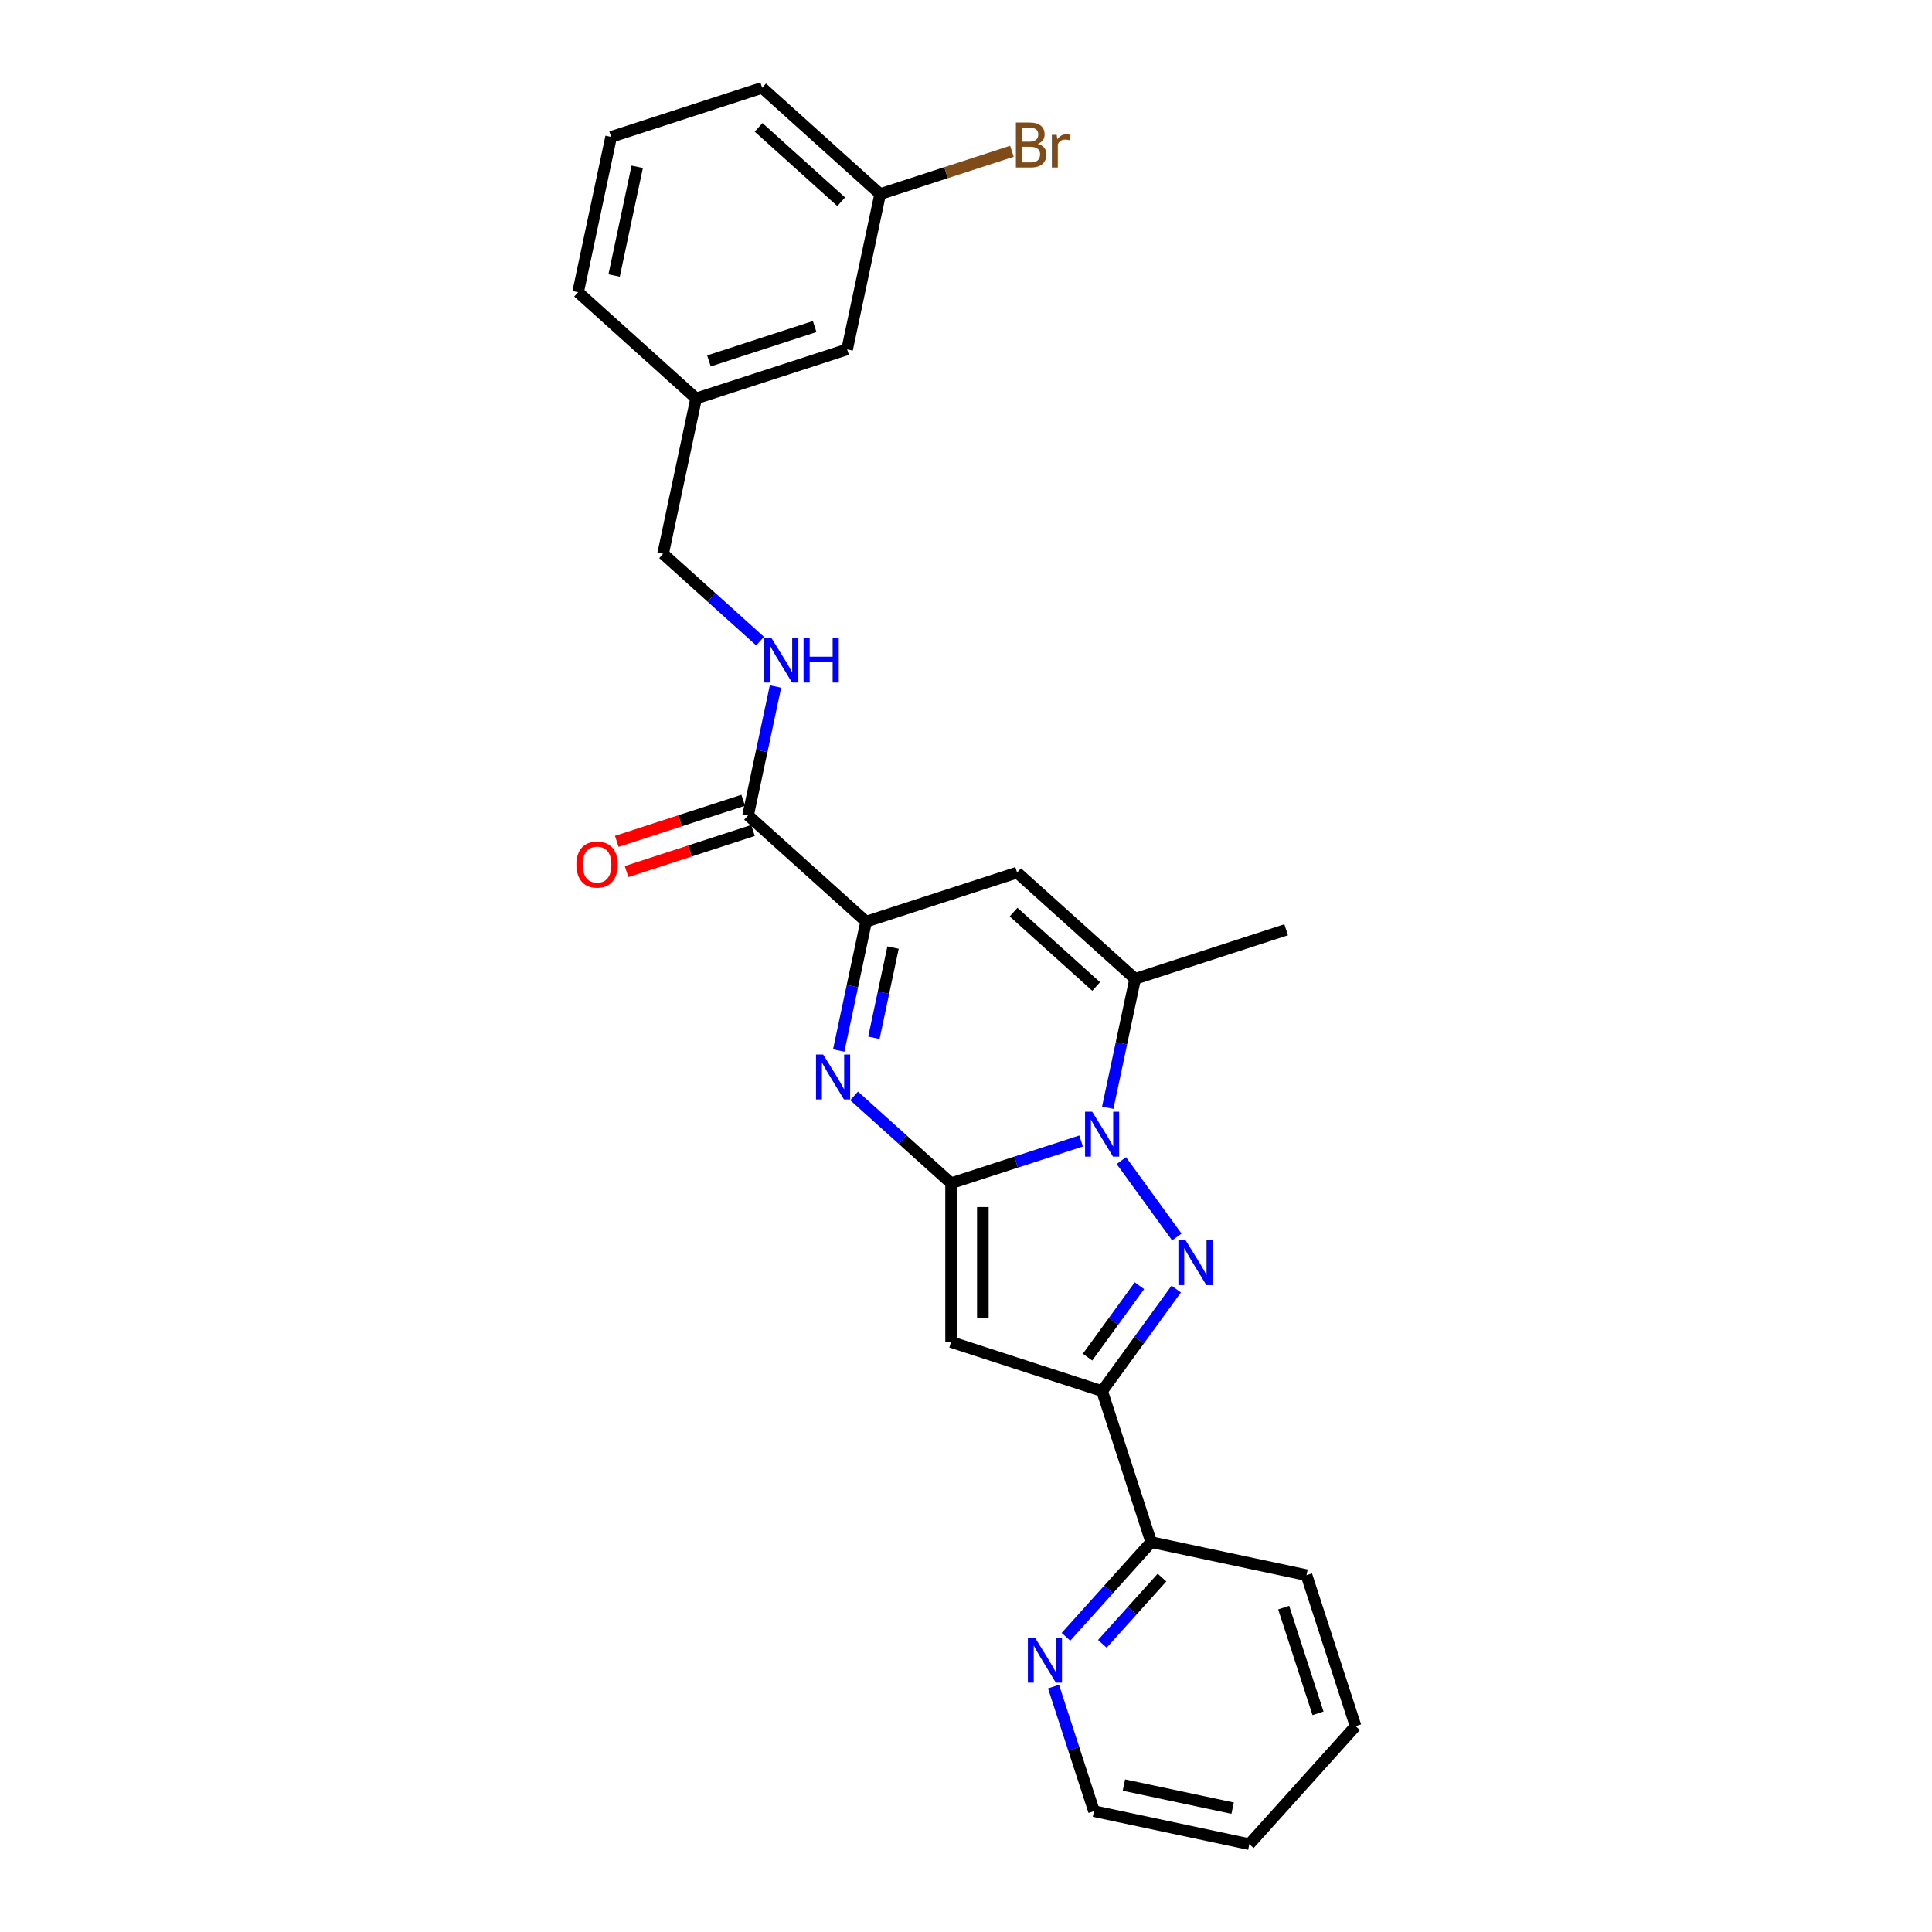 <?xml version='1.0' encoding='iso-8859-1'?>
<svg version='1.1' baseProfile='full'
              xmlns='http://www.w3.org/2000/svg'
                      xmlns:rdkit='http://www.rdkit.org/xml'
                      xmlns:xlink='http://www.w3.org/1999/xlink'
                  xml:space='preserve'
width='1000px' height='1000px' viewBox='0 0 1000 1000'>
<!-- END OF HEADER -->
<rect style='opacity:1.0;fill:#FFFFFF;stroke:none' width='1000' height='1000' x='0' y='0'> </rect>
<path class='bond-0' d='M 492.282,612.439 L 525.926,601.507' style='fill:none;fill-rule:evenodd;stroke:#000000;stroke-width:6px;stroke-linecap:butt;stroke-linejoin:miter;stroke-opacity:1' />
<path class='bond-0' d='M 525.926,601.507 L 559.57,590.576' style='fill:none;fill-rule:evenodd;stroke:#0000FF;stroke-width:6px;stroke-linecap:butt;stroke-linejoin:miter;stroke-opacity:1' />
<path class='bond-2' d='M 492.282,612.439 L 467.182,589.839' style='fill:none;fill-rule:evenodd;stroke:#000000;stroke-width:6px;stroke-linecap:butt;stroke-linejoin:miter;stroke-opacity:1' />
<path class='bond-2' d='M 467.182,589.839 L 442.082,567.239' style='fill:none;fill-rule:evenodd;stroke:#0000FF;stroke-width:6px;stroke-linecap:butt;stroke-linejoin:miter;stroke-opacity:1' />
<path class='bond-3' d='M 492.282,612.439 L 492.282,694.633' style='fill:none;fill-rule:evenodd;stroke:#000000;stroke-width:6px;stroke-linecap:butt;stroke-linejoin:miter;stroke-opacity:1' />
<path class='bond-3' d='M 508.721,624.768 L 508.721,682.304' style='fill:none;fill-rule:evenodd;stroke:#000000;stroke-width:6px;stroke-linecap:butt;stroke-linejoin:miter;stroke-opacity:1' />
<path class='bond-1' d='M 580.402,600.733 L 609.124,640.266' style='fill:none;fill-rule:evenodd;stroke:#0000FF;stroke-width:6px;stroke-linecap:butt;stroke-linejoin:miter;stroke-opacity:1' />
<path class='bond-6' d='M 573.364,573.346 L 580.453,539.994' style='fill:none;fill-rule:evenodd;stroke:#0000FF;stroke-width:6px;stroke-linecap:butt;stroke-linejoin:miter;stroke-opacity:1' />
<path class='bond-6' d='M 580.453,539.994 L 587.542,506.642' style='fill:none;fill-rule:evenodd;stroke:#000000;stroke-width:6px;stroke-linecap:butt;stroke-linejoin:miter;stroke-opacity:1' />
<path class='bond-26' d='M 608.816,667.229 L 589.635,693.631' style='fill:none;fill-rule:evenodd;stroke:#0000FF;stroke-width:6px;stroke-linecap:butt;stroke-linejoin:miter;stroke-opacity:1' />
<path class='bond-26' d='M 589.635,693.631 L 570.453,720.032' style='fill:none;fill-rule:evenodd;stroke:#000000;stroke-width:6px;stroke-linecap:butt;stroke-linejoin:miter;stroke-opacity:1' />
<path class='bond-26' d='M 589.763,665.487 L 576.335,683.968' style='fill:none;fill-rule:evenodd;stroke:#0000FF;stroke-width:6px;stroke-linecap:butt;stroke-linejoin:miter;stroke-opacity:1' />
<path class='bond-26' d='M 576.335,683.968 L 562.908,702.449' style='fill:none;fill-rule:evenodd;stroke:#000000;stroke-width:6px;stroke-linecap:butt;stroke-linejoin:miter;stroke-opacity:1' />
<path class='bond-5' d='M 434.11,543.747 L 441.2,510.395' style='fill:none;fill-rule:evenodd;stroke:#0000FF;stroke-width:6px;stroke-linecap:butt;stroke-linejoin:miter;stroke-opacity:1' />
<path class='bond-5' d='M 441.2,510.395 L 448.289,477.043' style='fill:none;fill-rule:evenodd;stroke:#000000;stroke-width:6px;stroke-linecap:butt;stroke-linejoin:miter;stroke-opacity:1' />
<path class='bond-5' d='M 452.317,537.159 L 457.279,513.813' style='fill:none;fill-rule:evenodd;stroke:#0000FF;stroke-width:6px;stroke-linecap:butt;stroke-linejoin:miter;stroke-opacity:1' />
<path class='bond-5' d='M 457.279,513.813 L 462.242,490.466' style='fill:none;fill-rule:evenodd;stroke:#000000;stroke-width:6px;stroke-linecap:butt;stroke-linejoin:miter;stroke-opacity:1' />
<path class='bond-4' d='M 492.282,694.633 L 570.453,720.032' style='fill:none;fill-rule:evenodd;stroke:#000000;stroke-width:6px;stroke-linecap:butt;stroke-linejoin:miter;stroke-opacity:1' />
<path class='bond-10' d='M 570.453,720.032 L 595.852,798.203' style='fill:none;fill-rule:evenodd;stroke:#000000;stroke-width:6px;stroke-linecap:butt;stroke-linejoin:miter;stroke-opacity:1' />
<path class='bond-7' d='M 448.289,477.043 L 526.46,451.643' style='fill:none;fill-rule:evenodd;stroke:#000000;stroke-width:6px;stroke-linecap:butt;stroke-linejoin:miter;stroke-opacity:1' />
<path class='bond-8' d='M 448.289,477.043 L 387.207,422.044' style='fill:none;fill-rule:evenodd;stroke:#000000;stroke-width:6px;stroke-linecap:butt;stroke-linejoin:miter;stroke-opacity:1' />
<path class='bond-17' d='M 587.542,506.642 L 665.713,481.243' style='fill:none;fill-rule:evenodd;stroke:#000000;stroke-width:6px;stroke-linecap:butt;stroke-linejoin:miter;stroke-opacity:1' />
<path class='bond-27' d='M 587.542,506.642 L 526.46,451.643' style='fill:none;fill-rule:evenodd;stroke:#000000;stroke-width:6px;stroke-linecap:butt;stroke-linejoin:miter;stroke-opacity:1' />
<path class='bond-27' d='M 567.38,510.608 L 524.623,472.11' style='fill:none;fill-rule:evenodd;stroke:#000000;stroke-width:6px;stroke-linecap:butt;stroke-linejoin:miter;stroke-opacity:1' />
<path class='bond-9' d='M 387.207,422.044 L 394.296,388.692' style='fill:none;fill-rule:evenodd;stroke:#000000;stroke-width:6px;stroke-linecap:butt;stroke-linejoin:miter;stroke-opacity:1' />
<path class='bond-9' d='M 394.296,388.692 L 401.385,355.34' style='fill:none;fill-rule:evenodd;stroke:#0000FF;stroke-width:6px;stroke-linecap:butt;stroke-linejoin:miter;stroke-opacity:1' />
<path class='bond-12' d='M 384.667,414.227 L 351.951,424.857' style='fill:none;fill-rule:evenodd;stroke:#000000;stroke-width:6px;stroke-linecap:butt;stroke-linejoin:miter;stroke-opacity:1' />
<path class='bond-12' d='M 351.951,424.857 L 319.236,435.487' style='fill:none;fill-rule:evenodd;stroke:#FF0000;stroke-width:6px;stroke-linecap:butt;stroke-linejoin:miter;stroke-opacity:1' />
<path class='bond-12' d='M 389.747,429.861 L 357.031,440.491' style='fill:none;fill-rule:evenodd;stroke:#000000;stroke-width:6px;stroke-linecap:butt;stroke-linejoin:miter;stroke-opacity:1' />
<path class='bond-12' d='M 357.031,440.491 L 324.316,451.121' style='fill:none;fill-rule:evenodd;stroke:#FF0000;stroke-width:6px;stroke-linecap:butt;stroke-linejoin:miter;stroke-opacity:1' />
<path class='bond-13' d='M 393.414,331.848 L 368.314,309.248' style='fill:none;fill-rule:evenodd;stroke:#0000FF;stroke-width:6px;stroke-linecap:butt;stroke-linejoin:miter;stroke-opacity:1' />
<path class='bond-13' d='M 368.314,309.248 L 343.214,286.648' style='fill:none;fill-rule:evenodd;stroke:#000000;stroke-width:6px;stroke-linecap:butt;stroke-linejoin:miter;stroke-opacity:1' />
<path class='bond-11' d='M 595.852,798.203 L 573.794,822.701' style='fill:none;fill-rule:evenodd;stroke:#000000;stroke-width:6px;stroke-linecap:butt;stroke-linejoin:miter;stroke-opacity:1' />
<path class='bond-11' d='M 573.794,822.701 L 551.736,847.199' style='fill:none;fill-rule:evenodd;stroke:#0000FF;stroke-width:6px;stroke-linecap:butt;stroke-linejoin:miter;stroke-opacity:1' />
<path class='bond-11' d='M 601.451,816.552 L 586.011,833.701' style='fill:none;fill-rule:evenodd;stroke:#000000;stroke-width:6px;stroke-linecap:butt;stroke-linejoin:miter;stroke-opacity:1' />
<path class='bond-11' d='M 586.011,833.701 L 570.57,850.849' style='fill:none;fill-rule:evenodd;stroke:#0000FF;stroke-width:6px;stroke-linecap:butt;stroke-linejoin:miter;stroke-opacity:1' />
<path class='bond-21' d='M 595.852,798.203 L 676.25,815.292' style='fill:none;fill-rule:evenodd;stroke:#000000;stroke-width:6px;stroke-linecap:butt;stroke-linejoin:miter;stroke-opacity:1' />
<path class='bond-20' d='M 545.303,872.979 L 555.778,905.218' style='fill:none;fill-rule:evenodd;stroke:#0000FF;stroke-width:6px;stroke-linecap:butt;stroke-linejoin:miter;stroke-opacity:1' />
<path class='bond-20' d='M 555.778,905.218 L 566.253,937.456' style='fill:none;fill-rule:evenodd;stroke:#000000;stroke-width:6px;stroke-linecap:butt;stroke-linejoin:miter;stroke-opacity:1' />
<path class='bond-16' d='M 343.214,286.648 L 360.303,206.25' style='fill:none;fill-rule:evenodd;stroke:#000000;stroke-width:6px;stroke-linecap:butt;stroke-linejoin:miter;stroke-opacity:1' />
<path class='bond-14' d='M 438.474,180.851 L 360.303,206.25' style='fill:none;fill-rule:evenodd;stroke:#000000;stroke-width:6px;stroke-linecap:butt;stroke-linejoin:miter;stroke-opacity:1' />
<path class='bond-14' d='M 421.669,169.027 L 366.949,186.806' style='fill:none;fill-rule:evenodd;stroke:#000000;stroke-width:6px;stroke-linecap:butt;stroke-linejoin:miter;stroke-opacity:1' />
<path class='bond-15' d='M 438.474,180.851 L 455.563,100.453' style='fill:none;fill-rule:evenodd;stroke:#000000;stroke-width:6px;stroke-linecap:butt;stroke-linejoin:miter;stroke-opacity:1' />
<path class='bond-18' d='M 455.563,100.453 L 489.668,89.372' style='fill:none;fill-rule:evenodd;stroke:#000000;stroke-width:6px;stroke-linecap:butt;stroke-linejoin:miter;stroke-opacity:1' />
<path class='bond-18' d='M 489.668,89.372 L 523.772,78.29' style='fill:none;fill-rule:evenodd;stroke:#7F4C19;stroke-width:6px;stroke-linecap:butt;stroke-linejoin:miter;stroke-opacity:1' />
<path class='bond-29' d='M 455.563,100.453 L 394.481,45.455' style='fill:none;fill-rule:evenodd;stroke:#000000;stroke-width:6px;stroke-linecap:butt;stroke-linejoin:miter;stroke-opacity:1' />
<path class='bond-29' d='M 435.401,104.42 L 392.644,65.921' style='fill:none;fill-rule:evenodd;stroke:#000000;stroke-width:6px;stroke-linecap:butt;stroke-linejoin:miter;stroke-opacity:1' />
<path class='bond-23' d='M 360.303,206.25 L 299.221,151.252' style='fill:none;fill-rule:evenodd;stroke:#000000;stroke-width:6px;stroke-linecap:butt;stroke-linejoin:miter;stroke-opacity:1' />
<path class='bond-19' d='M 316.31,70.854 L 299.221,151.252' style='fill:none;fill-rule:evenodd;stroke:#000000;stroke-width:6px;stroke-linecap:butt;stroke-linejoin:miter;stroke-opacity:1' />
<path class='bond-19' d='M 329.826,86.331 L 317.864,142.61' style='fill:none;fill-rule:evenodd;stroke:#000000;stroke-width:6px;stroke-linecap:butt;stroke-linejoin:miter;stroke-opacity:1' />
<path class='bond-22' d='M 316.31,70.854 L 394.481,45.455' style='fill:none;fill-rule:evenodd;stroke:#000000;stroke-width:6px;stroke-linecap:butt;stroke-linejoin:miter;stroke-opacity:1' />
<path class='bond-28' d='M 566.253,937.456 L 646.651,954.545' style='fill:none;fill-rule:evenodd;stroke:#000000;stroke-width:6px;stroke-linecap:butt;stroke-linejoin:miter;stroke-opacity:1' />
<path class='bond-28' d='M 581.731,923.94 L 638.009,935.903' style='fill:none;fill-rule:evenodd;stroke:#000000;stroke-width:6px;stroke-linecap:butt;stroke-linejoin:miter;stroke-opacity:1' />
<path class='bond-25' d='M 676.25,815.292 L 701.649,893.463' style='fill:none;fill-rule:evenodd;stroke:#000000;stroke-width:6px;stroke-linecap:butt;stroke-linejoin:miter;stroke-opacity:1' />
<path class='bond-25' d='M 664.426,832.098 L 682.205,886.818' style='fill:none;fill-rule:evenodd;stroke:#000000;stroke-width:6px;stroke-linecap:butt;stroke-linejoin:miter;stroke-opacity:1' />
<path class='bond-24' d='M 646.651,954.545 L 701.649,893.463' style='fill:none;fill-rule:evenodd;stroke:#000000;stroke-width:6px;stroke-linecap:butt;stroke-linejoin:miter;stroke-opacity:1' />
<path  class='atom-1' d='M 565.308 575.401
L 572.935 587.73
Q 573.691 588.947, 574.908 591.149
Q 576.124 593.352, 576.19 593.484
L 576.19 575.401
L 579.281 575.401
L 579.281 598.678
L 576.091 598.678
L 567.905 585.199
Q 566.951 583.62, 565.932 581.812
Q 564.946 580.004, 564.65 579.445
L 564.65 598.678
L 561.625 598.678
L 561.625 575.401
L 565.308 575.401
' fill='#0000FF'/>
<path  class='atom-2' d='M 613.62 641.897
L 621.248 654.226
Q 622.004 655.443, 623.22 657.646
Q 624.437 659.848, 624.502 659.98
L 624.502 641.897
L 627.593 641.897
L 627.593 665.175
L 624.404 665.175
L 616.217 651.695
Q 615.264 650.117, 614.245 648.308
Q 613.258 646.5, 612.962 645.941
L 612.962 665.175
L 609.938 665.175
L 609.938 641.897
L 613.62 641.897
' fill='#0000FF'/>
<path  class='atom-3' d='M 426.055 545.802
L 433.682 558.131
Q 434.438 559.347, 435.655 561.55
Q 436.871 563.753, 436.937 563.884
L 436.937 545.802
L 440.027 545.802
L 440.027 569.079
L 436.838 569.079
L 428.652 555.599
Q 427.698 554.021, 426.679 552.213
Q 425.693 550.405, 425.397 549.846
L 425.397 569.079
L 422.372 569.079
L 422.372 545.802
L 426.055 545.802
' fill='#0000FF'/>
<path  class='atom-10' d='M 399.151 330.008
L 406.778 342.337
Q 407.534 343.553, 408.751 345.756
Q 409.967 347.959, 410.033 348.09
L 410.033 330.008
L 413.124 330.008
L 413.124 353.285
L 409.935 353.285
L 401.748 339.805
Q 400.795 338.227, 399.775 336.419
Q 398.789 334.611, 398.493 334.052
L 398.493 353.285
L 395.468 353.285
L 395.468 330.008
L 399.151 330.008
' fill='#0000FF'/>
<path  class='atom-10' d='M 415.918 330.008
L 419.074 330.008
L 419.074 339.904
L 430.976 339.904
L 430.976 330.008
L 434.132 330.008
L 434.132 353.285
L 430.976 353.285
L 430.976 342.534
L 419.074 342.534
L 419.074 353.285
L 415.918 353.285
L 415.918 330.008
' fill='#0000FF'/>
<path  class='atom-12' d='M 535.708 847.647
L 543.336 859.976
Q 544.092 861.192, 545.309 863.395
Q 546.525 865.598, 546.591 865.729
L 546.591 847.647
L 549.681 847.647
L 549.681 870.924
L 546.492 870.924
L 538.306 857.444
Q 537.352 855.866, 536.333 854.058
Q 535.347 852.249, 535.051 851.691
L 535.051 870.924
L 532.026 870.924
L 532.026 847.647
L 535.708 847.647
' fill='#0000FF'/>
<path  class='atom-13' d='M 298.351 447.509
Q 298.351 441.92, 301.112 438.797
Q 303.874 435.673, 309.036 435.673
Q 314.198 435.673, 316.959 438.797
Q 319.721 441.92, 319.721 447.509
Q 319.721 453.164, 316.926 456.386
Q 314.132 459.575, 309.036 459.575
Q 303.907 459.575, 301.112 456.386
Q 298.351 453.197, 298.351 447.509
M 309.036 456.945
Q 312.587 456.945, 314.494 454.578
Q 316.433 452.178, 316.433 447.509
Q 316.433 442.939, 314.494 440.638
Q 312.587 438.304, 309.036 438.304
Q 305.485 438.304, 303.545 440.605
Q 301.638 442.906, 301.638 447.509
Q 301.638 452.211, 303.545 454.578
Q 305.485 456.945, 309.036 456.945
' fill='#FF0000'/>
<path  class='atom-19' d='M 537.137 74.462
Q 539.373 75.087, 540.491 76.467
Q 541.641 77.815, 541.641 79.821
Q 541.641 83.043, 539.57 84.884
Q 537.532 86.692, 533.652 86.692
L 525.827 86.692
L 525.827 63.415
L 532.699 63.415
Q 536.677 63.415, 538.682 65.026
Q 540.688 66.637, 540.688 69.596
Q 540.688 73.114, 537.137 74.462
M 528.951 66.045
L 528.951 73.344
L 532.699 73.344
Q 535 73.344, 536.184 72.424
Q 537.4 71.47, 537.4 69.596
Q 537.4 66.045, 532.699 66.045
L 528.951 66.045
M 533.652 84.062
Q 535.921 84.062, 537.137 82.977
Q 538.354 81.892, 538.354 79.821
Q 538.354 77.914, 537.006 76.961
Q 535.691 75.974, 533.159 75.974
L 528.951 75.974
L 528.951 84.062
L 533.652 84.062
' fill='#7F4C19'/>
<path  class='atom-19' d='M 546.935 69.793
L 547.296 72.128
Q 549.072 69.497, 551.965 69.497
Q 552.886 69.497, 554.135 69.826
L 553.642 72.588
Q 552.228 72.259, 551.439 72.259
Q 550.058 72.259, 549.137 72.818
Q 548.25 73.344, 547.526 74.626
L 547.526 86.692
L 544.436 86.692
L 544.436 69.793
L 546.935 69.793
' fill='#7F4C19'/>
</svg>
